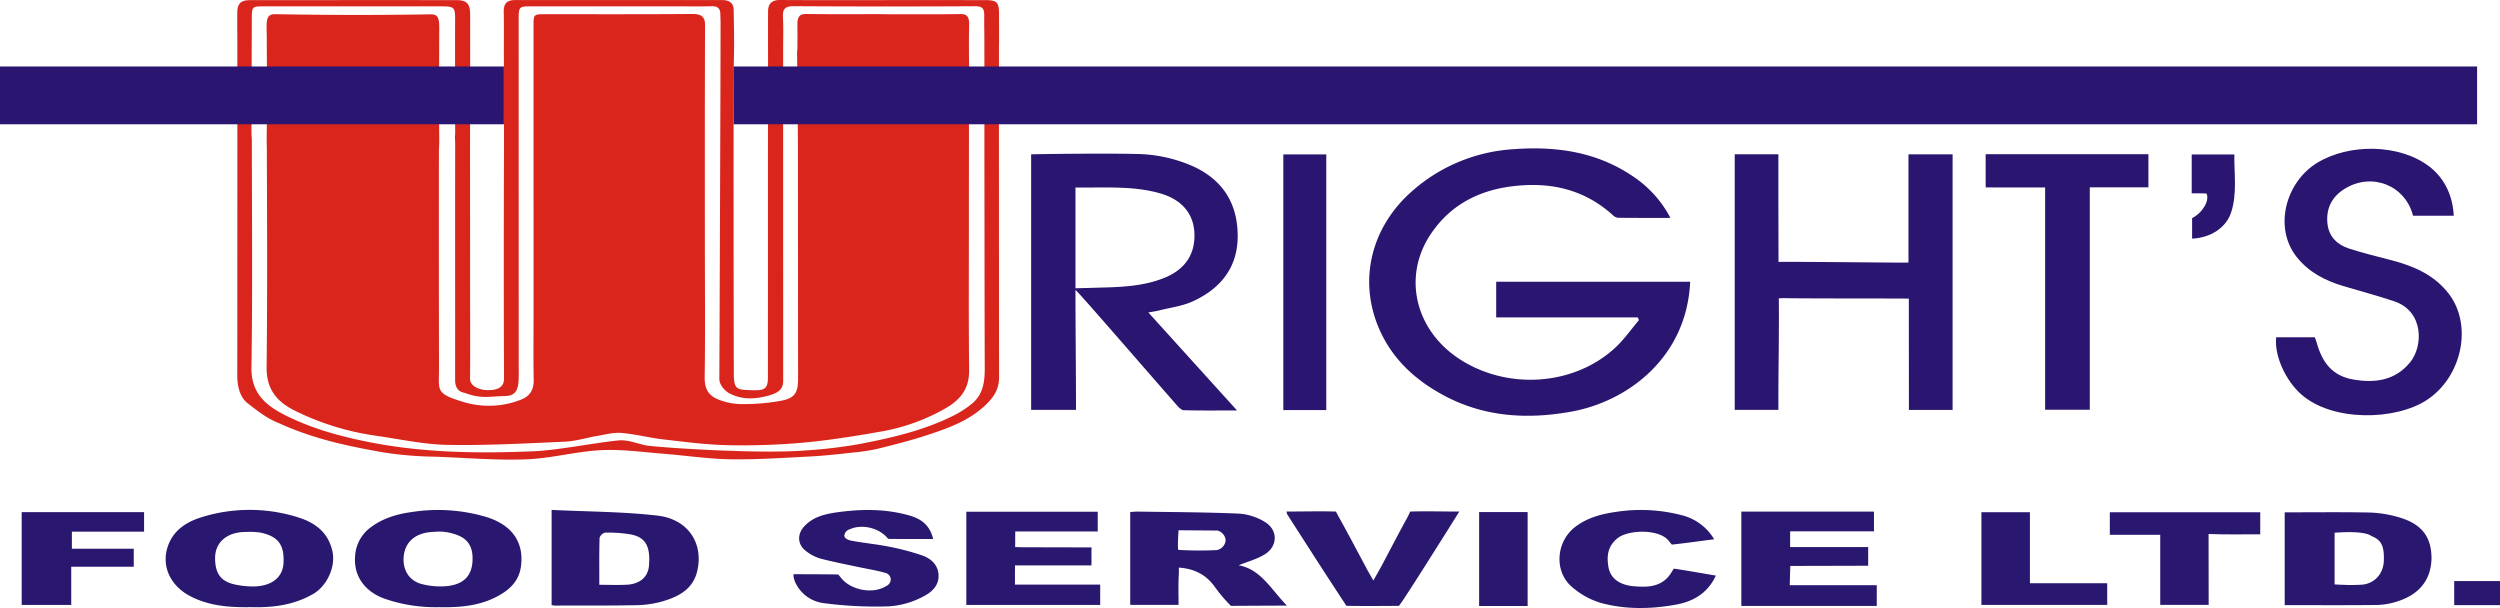 <svg xmlns="http://www.w3.org/2000/svg" width="918.769" height="223.451" viewBox="0 0 918.769 223.451"><defs><style>.a{fill:#2a1571;}.b{fill:#2a176f;}.c{fill:#da251d;}</style></defs><path class="a" d="M549.86,116.639V103.55h71.286c-1.223,27.659-22.731,43.937-43.664,47.725-16.144,2.921-31.929,2-46.694-5.863-10.849-5.778-19.542-13.823-24.304-25.436-7.232-17.637-2.311-36.72,12.41-49.68a61.956,61.956,0,0,1,37.419-15.473c15.448-1.141,30.269.924,43.489,9.772A41.343,41.343,0,0,1,613.89,80.08c-6.735,0-13.014.029-19.292-.044a3.35,3.35,0,0,1-1.892-.989c-10.647-9.635-23.263-12.318-37.156-10.557-12.375,1.569-22.59,6.963-29.643,17.393-10.591,15.662-5.897,35.535,10.688,46.212,17.659,11.368,42.002,9.621,57.035-4.331,3.242-3.009,5.818-6.734,8.701-10.129l-.445-.996H549.86Z"></path><path class="a" d="M378.95,150.632V56.73c.888-.08,26.504-.447,38.489-.142a53.156,53.156,0,0,1,21.09,4.566c10.983,5.06,16.346,13.753,16.331,25.665-.015,11.578-6.347,19.242-16.408,23.888-3.873,1.788-8.326,2.33-12.525,3.403-1.099.281-2.234.421-3.901.726l32.597,36.012c-7.062,0-13.329.085-19.589-.093-.922-.026-1.953-1.172-2.692-2.012-11.369-12.923-36.758-42.337-37.099-42.169,0,14.184.195,29.631.195,44.06Zm16.293-81.729v4.029c0,8.55.002,24.46.002,33.011l7.354-.197c8.63-.231,17.308-.341,25.483-3.704,7.527-3.096,11.207-8.686,10.87-16.38-.311-7.103-4.579-12.249-12.346-14.527C416.5,68.171,406.125,69.064,395.243,68.903Z"></path><path class="a" d="M717.597,150.663h-16.06c0-13.642-.028-27.222-.028-40.908-1.22-.1-30.642-.007-44.451-.158a28.196,28.196,0,0,0-3.33.048c.14,11.217-.161,26.058-.161,37.276v3.71H637.525v-93.93H653.566c0,2.915,0,5.764,0,8.614.001,9.509.053,30.939.053,30.939,14.667-.079,47.075.385,47.758.222V56.727h16.22Z"></path><path class="a" d="M836.516,123.952h14.193l.611,1.677c2.083,7.696,5.862,12.497,13.463,13.831,7.878,1.382,15.367.495,20.928-6.277,4.905-5.973,5.087-18.777-5.781-22.441-6.216-2.096-12.58-3.753-18.865-5.649-6.666-2.011-12.663-5.108-17.067-10.717-8.478-10.799-3.991-27.364,7.419-34.434,11.919-7.385,30.568-7.042,41.373,1.254,5.452,4.186,8.608,10.488,8.988,18.096H886.814C884,68.131,871.732,63.235,861.787,69.319c-4.805,2.939-7.055,7.345-6.417,12.964.54,4.752,3.627,7.673,7.935,9.07,5.132,1.664,10.397,2.927,15.624,4.291,8.2,2.139,15.771,5.431,21.058,12.367,8.768,11.503,4.882,30.422-8.068,38.961-11.53,7.603-34.891,8.122-46.353-2.175C840.088,139.874,835.767,130.875,836.516,123.952Z"></path><path class="a" d="M751.604,68.894c-5.526,0-21.852-.012-21.852-.012-.003-1.901-.013-10.152-.013-12.211h59.82V68.837H768.014v81.745h-16.41Z"></path><path class="a" d="M487.419,150.704H471.633v-93.96h15.786Z"></path><path class="a" d="M805.467,71.065V56.762h15.669c-.112,7.048,1.101,14.277-1.175,21.291-1.823,5.619-7.575,9.347-14.345,9.649V80.159c4.049-2.053,6.506-6.695,5.284-9.038C810.899,71.121,808.018,70.983,805.467,71.065Z"></path><path class="b" d="M455.211,207.741c8.109,1.47,11.782,8.701,17.745,14.828-4.713,0-16.843.067-20.575.089a52.94,52.94,0,0,1-5.182-5.962c-1.44-1.819-4.531-7.447-13.97-8.105,0,0,.045,1.454-.005,2.285-.221,3.711-.096,7.442-.096,11.429H415.364V188.183c1.003-.063,1.93-.186,2.856-.171,12.395.195,24.799.21,37.18.752a20.941,20.941,0,0,1,9.514,3.093c4.795,2.917,4.723,8.86-.061,11.84C461.951,205.505,458.482,206.408,455.211,207.741Zm-22.079-12.869s-.516,7.194-.024,7.221a130.114,130.114,0,0,0,14.061.067,3.998,3.998,0,0,0,3.27-3.62,4.062,4.062,0,0,0-2.995-3.559Z"></path><path class="b" d="M839.643,222.389V188.288c10.519,0,20.873-.126,31.221.072a42.203,42.203,0,0,1,10.055,1.552c8.881,2.393,12.682,7.099,12.682,15.417-.274,8.858-5.621,13.526-12.675,15.732a25.56,25.56,0,0,1-7.203,1.27C862.485,222.462,851.245,222.389,839.643,222.389Zm18.341-7.61c1.219.056,2.261.14,3.303.144a56.888,56.888,0,0,0,7.054-.081c4.697-.571,7.755-4.332,7.747-9.215.119-5.215-1.114-7.279-4.548-8.617-2.195-1.701-8.888-1.572-13.556-1.232Z"></path><path class="b" d="M202.723,187.4c13.169.641,26.127.619,38.912,2.09,11.324,1.303,17.08,10.309,14.553,20.57-1.651,6.705-7.097,9.308-12.96,11.02a37.789,37.789,0,0,1-9.763,1.335c-9.841.191-19.686.117-29.53.138a10.317,10.317,0,0,1-1.212-.169Zm17.532,27.519c3.709,0,6.906.131,10.088-.031,4.829-.246,7.8-2.856,8.149-6.876.615-7.087-1.156-10.496-6.542-11.579a49.471,49.471,0,0,0-9.544-.687,2.868,2.868,0,0,0-2.056,1.916C220.181,203.28,220.255,208.905,220.255,214.918Z"></path><path class="b" d="M92.305,223.125c-7.775.146-15.165-.387-22.043-3.845-7.823-3.933-11.27-11.587-8.355-19.118,2.186-5.646,7.011-8.525,12.425-10.162a59.22,59.22,0,0,1,34.884.026c6.209,1.882,11.232,5.28,12.908,12.362,1.405,5.937-2.03,12.978-6.961,15.848C107.96,222.428,100.144,223.359,92.305,223.125ZM91.8,195.456c-.001.028-1.929.021-2.883.095-5.918.459-9.884,4.035-9.866,9.566.02,6.276,2.597,8.907,8.203,9.871a29.686,29.686,0,0,0,6.947.503c6.168-.415,9.741-3.623,9.994-8.613.341-6.71-2.016-9.821-8.577-11.159A27.835,27.835,0,0,0,91.8,195.456Z"></path><path class="b" d="M142.204,220.315c-6.9-2.135-12.368-7.553-11.7-15.919a14.087,14.087,0,0,1,5.975-10.768c4.505-3.323,9.751-4.773,15.124-5.495a62.353,62.353,0,0,1,27.194,1.885c9.564,2.994,13.919,9.479,12.625,18.359-.634,4.352-3.146,7.387-6.712,9.66-7.152,4.557-15.167,5.279-23.37,5.096A56.979,56.979,0,0,1,142.204,220.315Zm18.694-24.95c-.001.028-1.882.102-2.832.197-5.675.569-9.158,3.757-9.691,8.815-.517,4.905,1.918,9.077,6.609,10.265a27.198,27.198,0,0,0,9.131.773c6.318-.615,9.194-3.821,9.524-9.072.481-7.661-3.924-9.57-8.869-10.659A18.102,18.102,0,0,0,160.898,195.364Z"></path><path class="b" d="M657.881,195.271v5.786h28.683v6.856l-28.61.073s-.203,5.647-.203,7.076H689.727v7.632H639.955V188.011h48.744v7.26Z"></path><path class="b" d="M355.127,188.059h48.297v7.247H373.111c0,1.985-.028,3.772-.028,5.745,1.593.08,3.188.067,4.755.075,6.528.03,23.324.053,23.324.053-.114.715.042,5.5-.057,6.611-5.217,0-10.322,0-15.427,0-3.103,0-12.65.011-12.65.011.018,1.079-.082,5.661-.017,7.056H404.329v7.462H355.127Z"></path><path class="b" d="M342.941,198.09c-5.577,0-10.785.018-15.992-.035-.731.053-.863-.445-1.192-.784-3.316-3.415-9.18-4.707-13.472-2.756a2.697,2.697,0,0,0-1.972,2.234c-.12,1.222,1.693,1.794,2.674,1.978,4.498.841,9.079,1.25,13.563,2.147a91.811,91.811,0,0,1,12.28,3.225c3.228,1.128,5.866,3.355,6.093,7.139.217,3.631-2.102,6.036-4.945,7.621a31.165,31.165,0,0,1-13.621,3.993,146.386,146.386,0,0,1-23.601-1.19,13.239,13.239,0,0,1-10.471-7.616,4.881,4.881,0,0,1-.412-1.196,4.133,4.133,0,0,1-.228-1.818c5.173,0,11.182.018,16.384.093,0,0,.57.595.913,1.053,3.487,4.66,11.738,6.329,16.708,3.229a2.825,2.825,0,0,0,1.714-2.374,2.59,2.59,0,0,0-2.065-2.514c-3.259-.922-6.63-1.45-9.95-2.161-4.662-.999-9.357-1.88-13.955-3.12a15.573,15.573,0,0,1-5.307-2.817c-3.042-2.371-3.151-6.104-.546-8.951,3.329-3.639,7.9-4.615,12.403-5.236,8.703-1.199,17.453-1.249,26.011,1.139C338.076,190.523,341.617,192.561,342.941,198.09Z"></path><path class="b" d="M629.968,198.193c-5.175.641-10.722,1.448-15.531,1.946a13.193,13.193,0,0,1-1.025-1.196c-3.322-4.663-15.071-4.357-19.025-1.091-3.583,2.96-3.954,6.521-3.273,10.519.811,4.763,4.935,6.65,8.989,7.044,5.493.534,11.014.399,14.336-5.334.288-.496.712-1.107.712-1.107,4.695.69,10.454,1.726,15.441,2.56-3.136,6.768-8.674,9.622-15.012,10.742-8.984,1.587-18.15,1.74-26.992-.627a28.549,28.549,0,0,1-11.01-6.056c-6.57-5.771-5.648-16.598,1.301-21.928,4.465-3.425,9.735-4.812,15.11-5.554a59.53,59.53,0,0,1,24.086,1.239A19.194,19.194,0,0,1,629.968,198.193Z"></path><path class="b" d="M472.821,188c5.672,0,12.701-.185,18.14.01,0,0,.626,1.204,1.144,2.134,3.527,6.331,6.89,12.753,10.317,19.14.635,1.183,1.315,2.342,2.29,4.072,1.302-2.316,2.307-4.023,3.236-5.771,3.105-5.841,6.127-11.728,9.331-17.514a20.584,20.584,0,0,0,.957-2.062c5.218-.192,12.201-.009,18.062-.009-1.746,2.791-3.224,5.18-4.726,7.553-5.247,8.292-10.439,16.62-15.83,24.817-.709,1.079-1.622,2.285-1.622,2.285s-14.293.13-19.317-.022c0,0-.483-.747-1.035-1.586-6.981-10.606-13.821-21.306-20.688-31.987A5.131,5.131,0,0,1,472.821,188Z"></path><path class="b" d="M26.18,208.281v14.047H7.971V188.223h44.98v7.163H26.415v6.289H49.156v6.606Z"></path><path class="b" d="M830.654,188.261v8.103c-5.13,0-14.011.118-18.986-.121,0,0,.034,18.528.034,26.053h-17.8v-25.759H775.374v-8.275Z"></path><path class="b" d="M746.009,214.346h28.41v7.959H728.183V188.245h17.825Z"></path><path class="b" d="M543.589,188.177h17.828v34.532H543.589Z"></path><path class="b" d="M918.769,213.55v8.834H901.935V213.55Z"></path><path class="c" d="M356.07,81.764c-.004-10.545.04-47.129.068-57.674l0-.002c.002-.275.001-.562-.004-.869-.067-4.722-.068-9.449.027-14.17.056-2.797-.723-3.92-3.183-3.88-9.372.153-18.747.061-28.121.061V5.198c-9.482,0-18.964.073-28.445-.053-2.314-.031-3.387.824-3.357,3.735.034,3.33.017,6.661-.016,9.992a5.737,5.737,0,0,1-.115-1.006s.323,34.764.324,35.947c.015,28.514.032,56.713.058,85.227.005,5.029-1.039,7.157-5.798,8.152a76.026,76.026,0,0,1-14.89,1.317,23.249,23.249,0,0,1-8.684-1.718c-3.321-1.344-5.027-3.655-4.963-8.084.238-16.456.075-32.559.071-49.019-.007-26.791-.041-53.77.071-80.561.013-3.155-1.653-4.008-4.702-3.984-18.023.141-36.048.075-54.072.086-4.245.003-4.263.028-4.264,4.364q-.003,32.443-.001,64.885h.015q0,20.176,0,40.352c0,8.285-.105,16.573.053,24.855.067,3.486-1.378,5.833-4.39,7.079a32.047,32.047,0,0,1-21.682.888c-10.191-3.081-8.709-4.104-8.729-12.434q-.092-40.16-.034-80.321c.094-1.077.135-2.354.12-3.884-.116-12.42-.031-24.856-.019-37.285.005-5.854.448-8.515-3.084-8.458q-28.544.463-57.092-.056c-3.881-.071-3.229,2.726-3.195,9.102.064,12.125.132,24.268-.031,36.379-.016,1.214.002,2.263.05,3.192.106,27.012.233,54.026-.079,81.035-.095,8.235,3.847,12.817,10.601,16.114a97.823,97.823,0,0,0,29.505,9.09c8.741,1.224,17.477,3.205,26.243,3.367,14.431.267,28.889-.533,43.323-1.176,3.984-.178,7.912-1.451,11.883-2.117,2.927-.491,5.927-1.337,8.816-1.092,5.165.437,10.247,1.778,15.406,2.376,7.842.909,15.71,1.952,23.585,2.12a251.224,251.224,0,0,0,27.561-.902c9.39-.835,18.74-2.338,28.036-3.959a72.822,72.822,0,0,0,24.857-8.858c5.466-3.23,8.445-7.288,8.37-13.889C355.959,117.92,356.078,99.841,356.07,81.764Z"></path><path class="c" d="M367.13,17.444c0-.089.001-.158.002-.226.072-3.947.009-7.899.022-11.849.015-4.557-.709-5.326-5.159-5.329Q343.346.027,324.697.037c-12.647,0-25.295.05-37.941-.037-2.969-.02-4.459,1.19-4.48,4.117-.025,3.664-.022,7.328-.015,10.992-.004.067-.006.154-.005.272.027,1.935-.028,38.229-.028,40.165q-.006,41.642-.012,83.284c-.005,4.393-1.643,4.71-6.053,4.567-5.374-.174-6.344-.261-6.473-5.572-.057-2.363-.175-108.955.007-115.584.172-6.231.056-12.474-.078-18.708-.054-2.496-1.718-3.499-4.098-3.498q-38.102.01-76.204-.011c-2.961-.003-4.253,1.266-4.19,4.295.116,5.593.021,11.19.05,16.785.005.958.062,30.095.052,32.644q-.172,42.611-.002,85.222c.144,4.072-3.621,4.427-5.968,4.41-3.107-.023-6.531-1.464-6.511-4.139.078-10.543.023-21.088.019-31.632q-.011-26.935-.031-53.871c.001-.069.001-.134.001-.209.018-5.053.07-43.24.039-48.293C172.752,1.272,171.508.04,167.612.039Q129.856.033,92.099.044c-3.61.001-4.887,1.202-4.902,4.731q-.024,5.607.034,11.215c-.003.056-.006.179-.009.386-.001.108.012,36.118.012,36.225q-.017,42.769-.033,85.538c-.001,3.584.886,7.783,3.756,10.018,3.615,2.815,7.202,5.648,11.296,7.246,12.858,5.896,25.342,8.5,38.531,10.838a133.585,133.585,0,0,0,18.82,1.589c11.216.374,22.596,1.407,33.795.978,9.439-.361,18.676-3.011,28.115-3.392,7.515-.303,15.094.778,22.635,1.369,8.086.633,16.155,1.887,24.244,2.004,9.822.141,19.662-.529,29.484-1.035,5.207-.268,10.4-.874,15.587-1.441a69.039,69.039,0,0,0,9.125-1.394c6.172-1.531,12.356-3.094,18.389-5.091,7.212-2.388,14.425-4.947,20.285-10.117,3.277-2.892,5.905-6.098,5.901-10.895C367.136,109.226,367.099,47.033,367.13,17.444Zm-9.869,130.853a35.207,35.207,0,0,1-6.931,4.478c-10.981,5.508-23.077,8.239-35.023,10.514a178.455,178.455,0,0,1-19.678,2.273c-17.552,1.38-55.218-1.232-58.325-1.899-3.562-.764-6.686-2.139-10.095-1.796-9.083.913-22.091,3.594-31.18,3.978-20.39.863-40.767.588-60.953-3.481-10.49-2.115-20.332-4.846-29.908-9.591-7.405-3.669-12.921-8.175-12.765-17.752.448-27.645.161-55.303.15-82.955,0-.95-.07-1.901-.137-2.931,0-5.557.101-36.504.123-42.181C92.555,2.37,92.59,2.331,97.238,2.33q31.972-.007,63.944.009c6.144.001,6.117-.003,6.071,6.09-.036,4.654.015,31.392.026,40.867a10.594,10.594,0,0,0,.002,2.671c-.042,29.267.003,58.535-.019,87.803-.002,2.581,1.228,4.301,3.535,4.613,6.05,2.352,9.693,1.218,14.54,1.18,3.753-.03,5.019-1.77,5.233-5.535.122-2.146.062-4.303.061-6.455q-.007-63.107-.015-126.214c0-5.004.072-5.029,4.971-5.026q27.17.015,54.339.003c3.858,0,7.719.071,11.574-.05,2.174-.069,3.215.781,3.233,2.947.008.968.082,1.936.082,2.904.005,21.519-.388,119.109-.451,131.052-.013,2.514,2.279,4.491,3.302,5.15,4.518,2.538,9.175,2.432,13.841,1.294,3.964-.968,6.32-2.187,6.32-5.599.002-30.108-.026-93.512-.013-123.666.035-3.309.105-6.619-.076-9.916-.179-3.255.843-4.196,4.11-4.176q33.278.205,66.557.013c2.626-.012,3.345.926,3.315,3.352-.03,2.45-.001,4.901.033,7.351,0,.017,0,.029,0,.048.035,2.147.019,41.233.022,43.38.045,26.252.037,52.503.131,78.755C361.924,140.175,361.37,144.882,357.261,148.297Z"></path><rect class="a" y="24.434" width="185.185" height="21.242"></rect><rect class="a" x="269.624" y="24.434" width="640.728" height="21.242"></rect></svg>